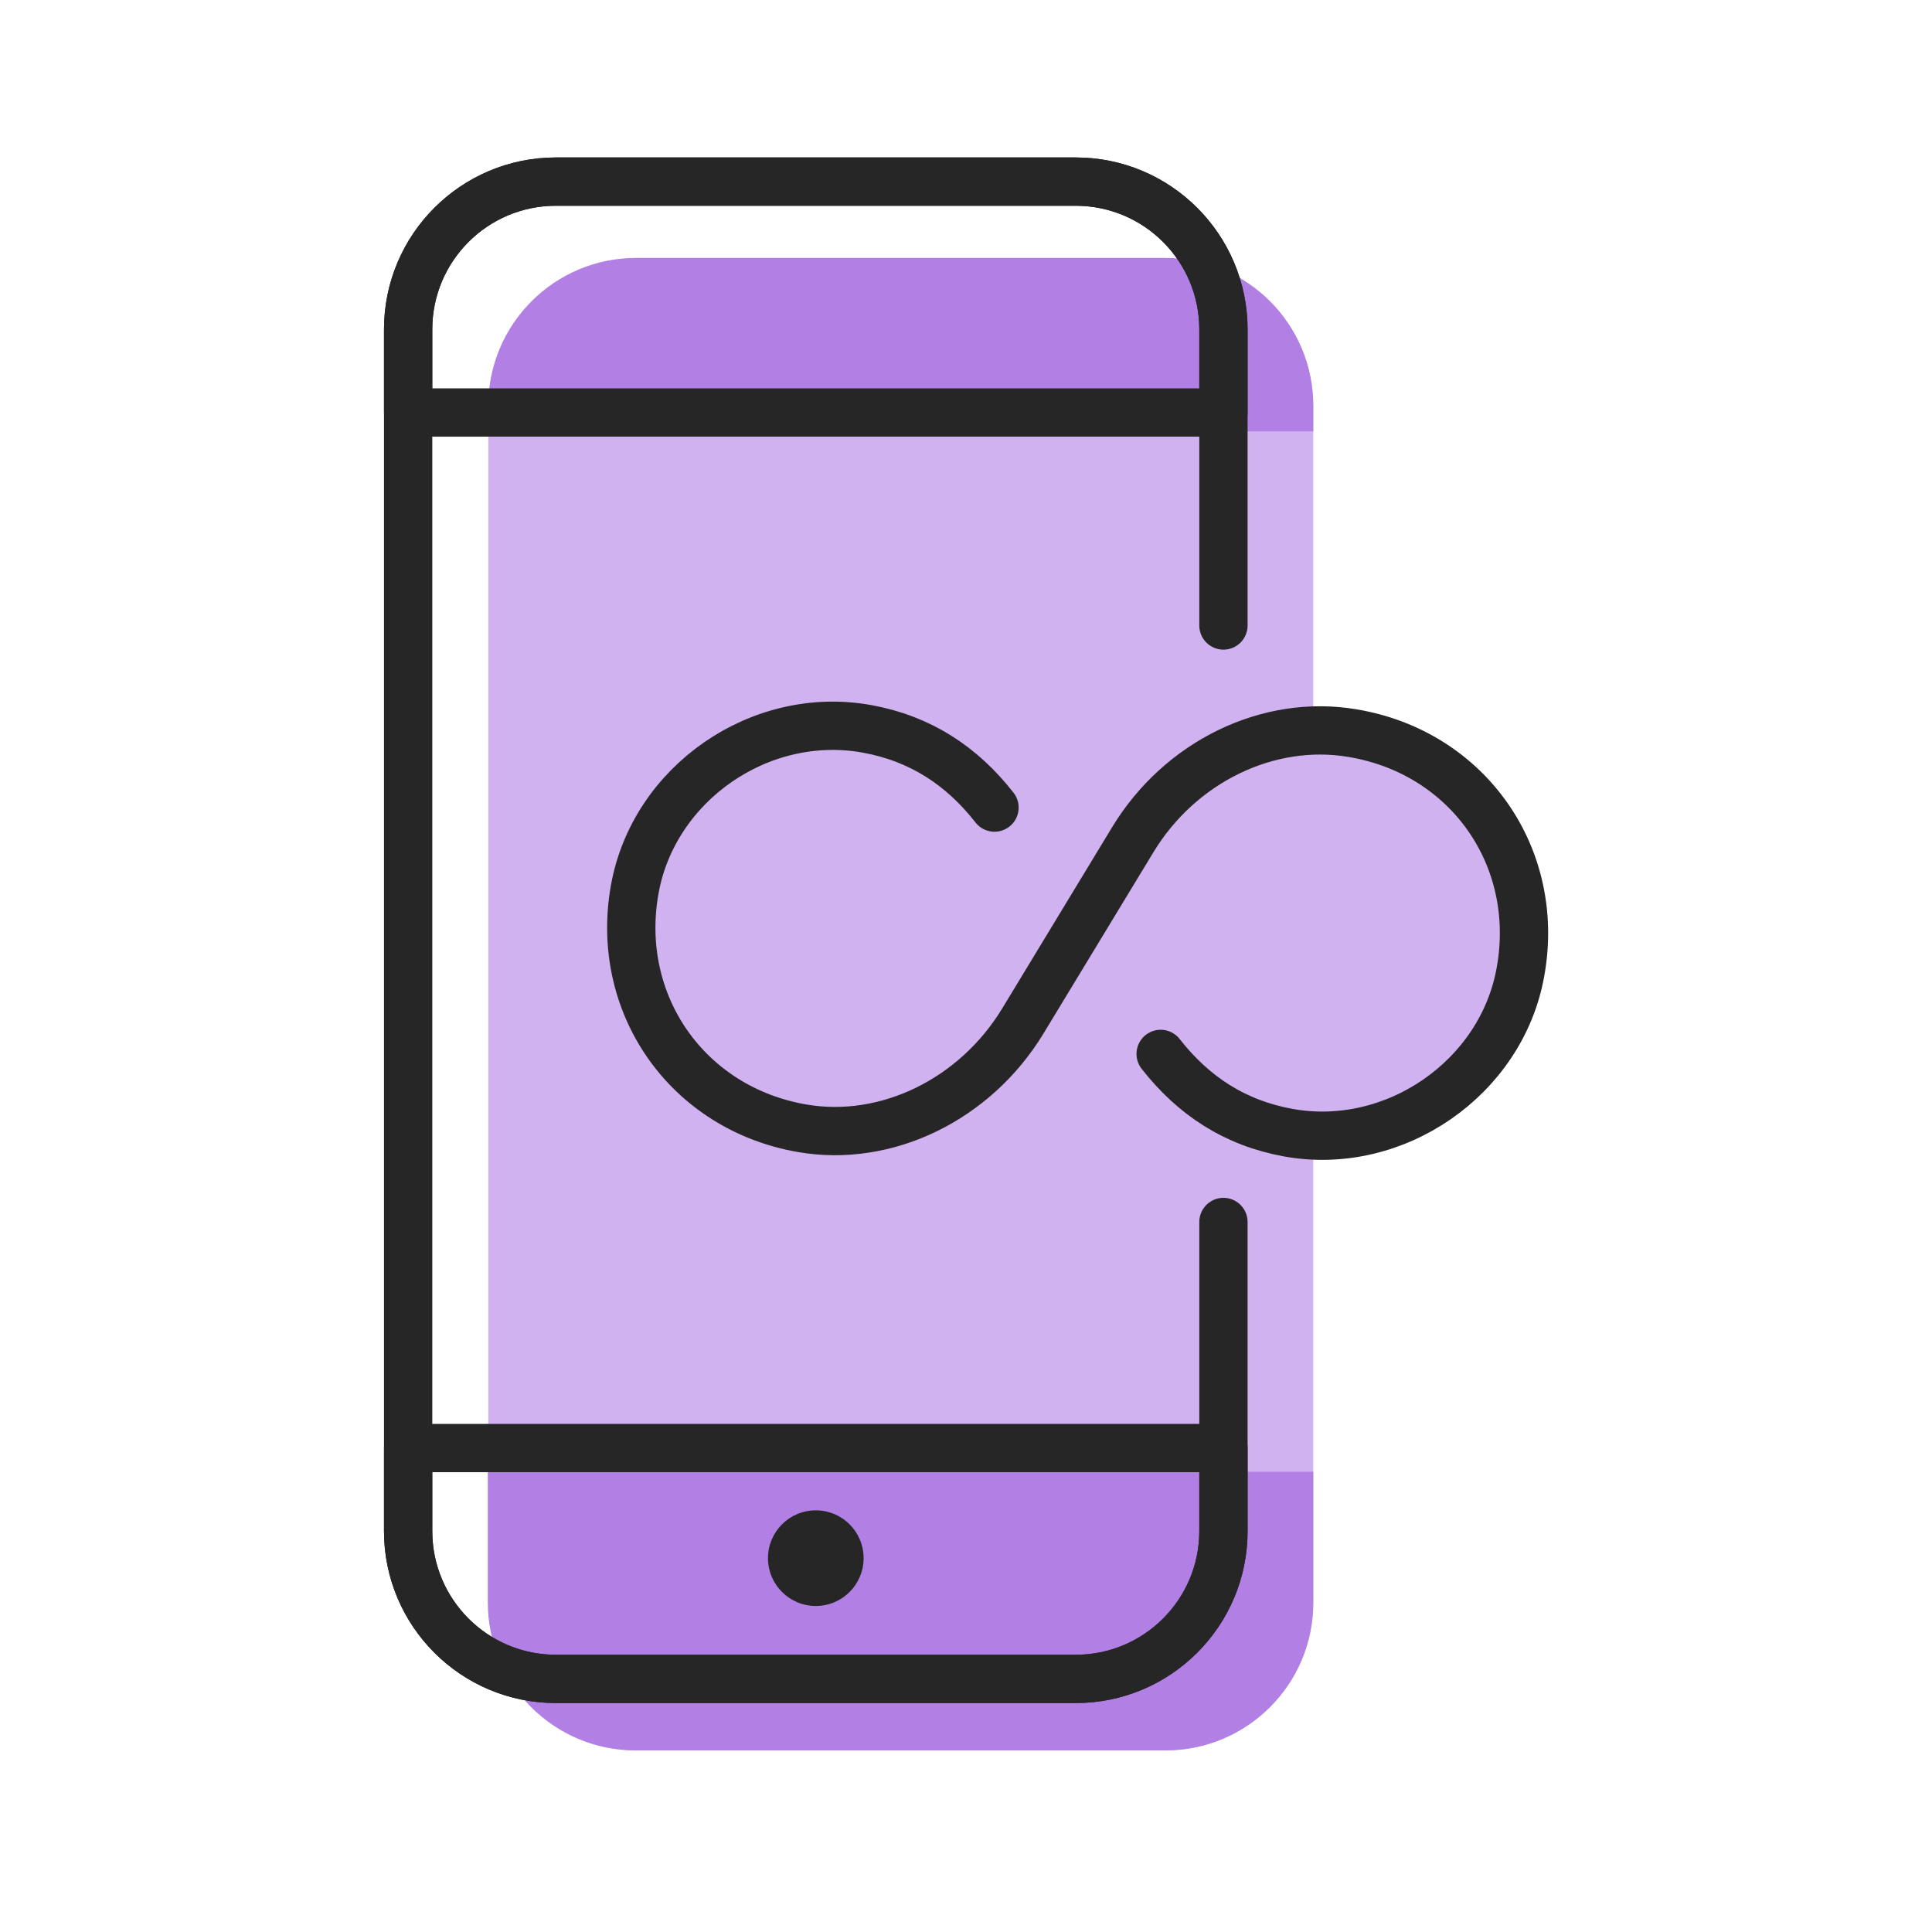 <svg width="40" height="40" viewBox="0 0 40 40" fill="none" xmlns="http://www.w3.org/2000/svg">
<path d="M27.42 23.78C29.855 23.78 31.83 21.806 31.83 19.37C31.83 16.934 29.855 14.96 27.42 14.96C24.984 14.96 23.01 16.934 23.01 19.37C23.01 21.806 24.984 23.78 27.42 23.78Z" fill="#D1B2F0"/>
<path d="M13.17 36.24H24.13C25.82 36.24 27.19 34.87 27.19 33.18L27.19 8.41C27.19 6.72 25.82 5.35 24.13 5.35H13.17C11.48 5.35 10.11 6.72 10.11 8.41L10.11 33.18C10.11 34.87 11.48 36.24 13.17 36.24Z" fill="#D1B2F0"/>
<path d="M27.19 8.93L10.11 8.93V8.4C10.11 6.71 11.48 5.34 13.17 5.34L24.13 5.34C25.82 5.34 27.19 6.71 27.19 8.4V8.93Z" fill="#B280E5"/>
<path d="M24.13 36.24H13.16C11.47 36.24 10.1 34.87 10.1 33.18V30.47H27.19V33.18C27.19 34.87 25.82 36.24 24.13 36.24Z" fill="#B280E5"/>
<path d="M25.33 25.3V31.7C25.33 33.39 23.96 34.76 22.27 34.76H11.51C9.82 34.76 8.45 33.39 8.45 31.7V6.82C8.45 5.13 9.82 3.76 11.51 3.76H22.27C23.96 3.76 25.33 5.13 25.33 6.82V12.95" stroke="#262626" stroke-linecap="round" stroke-linejoin="round"/>
<path d="M11.51 3.76H22.27C23.96 3.76 25.33 5.13 25.33 6.82V8.54H8.45V6.82C8.45 5.13 9.82 3.76 11.51 3.76Z" stroke="#262626" stroke-linecap="round" stroke-linejoin="round"/>
<path d="M8.45 29.98H25.33V31.7C25.33 33.39 23.96 34.76 22.27 34.76H11.51C9.82 34.76 8.45 33.39 8.45 31.7V29.98Z" stroke="#262626" stroke-linecap="round" stroke-linejoin="round"/>
<path d="M16.89 33.25C17.437 33.25 17.88 32.807 17.88 32.26C17.88 31.713 17.437 31.27 16.89 31.27C16.344 31.27 15.9 31.713 15.9 32.26C15.9 32.807 16.344 33.25 16.89 33.25Z" fill="#262626"/>
<path d="M20.59 16.72C19.91 15.85 19.05 15.29 17.95 15.09C15.74 14.69 13.53 16.22 13.14 18.42C12.72 20.79 14.23 22.95 16.61 23.36C18.35 23.66 20.18 22.77 21.17 21.15L23.45 17.39C24.43 15.77 26.26 14.88 28.01 15.18C30.39 15.58 31.91 17.74 31.48 20.12C31.09 22.32 28.87 23.85 26.67 23.45C25.57 23.25 24.71 22.69 24.03 21.82" stroke="#262626" stroke-miterlimit="10" stroke-linecap="round"/>
</svg>
